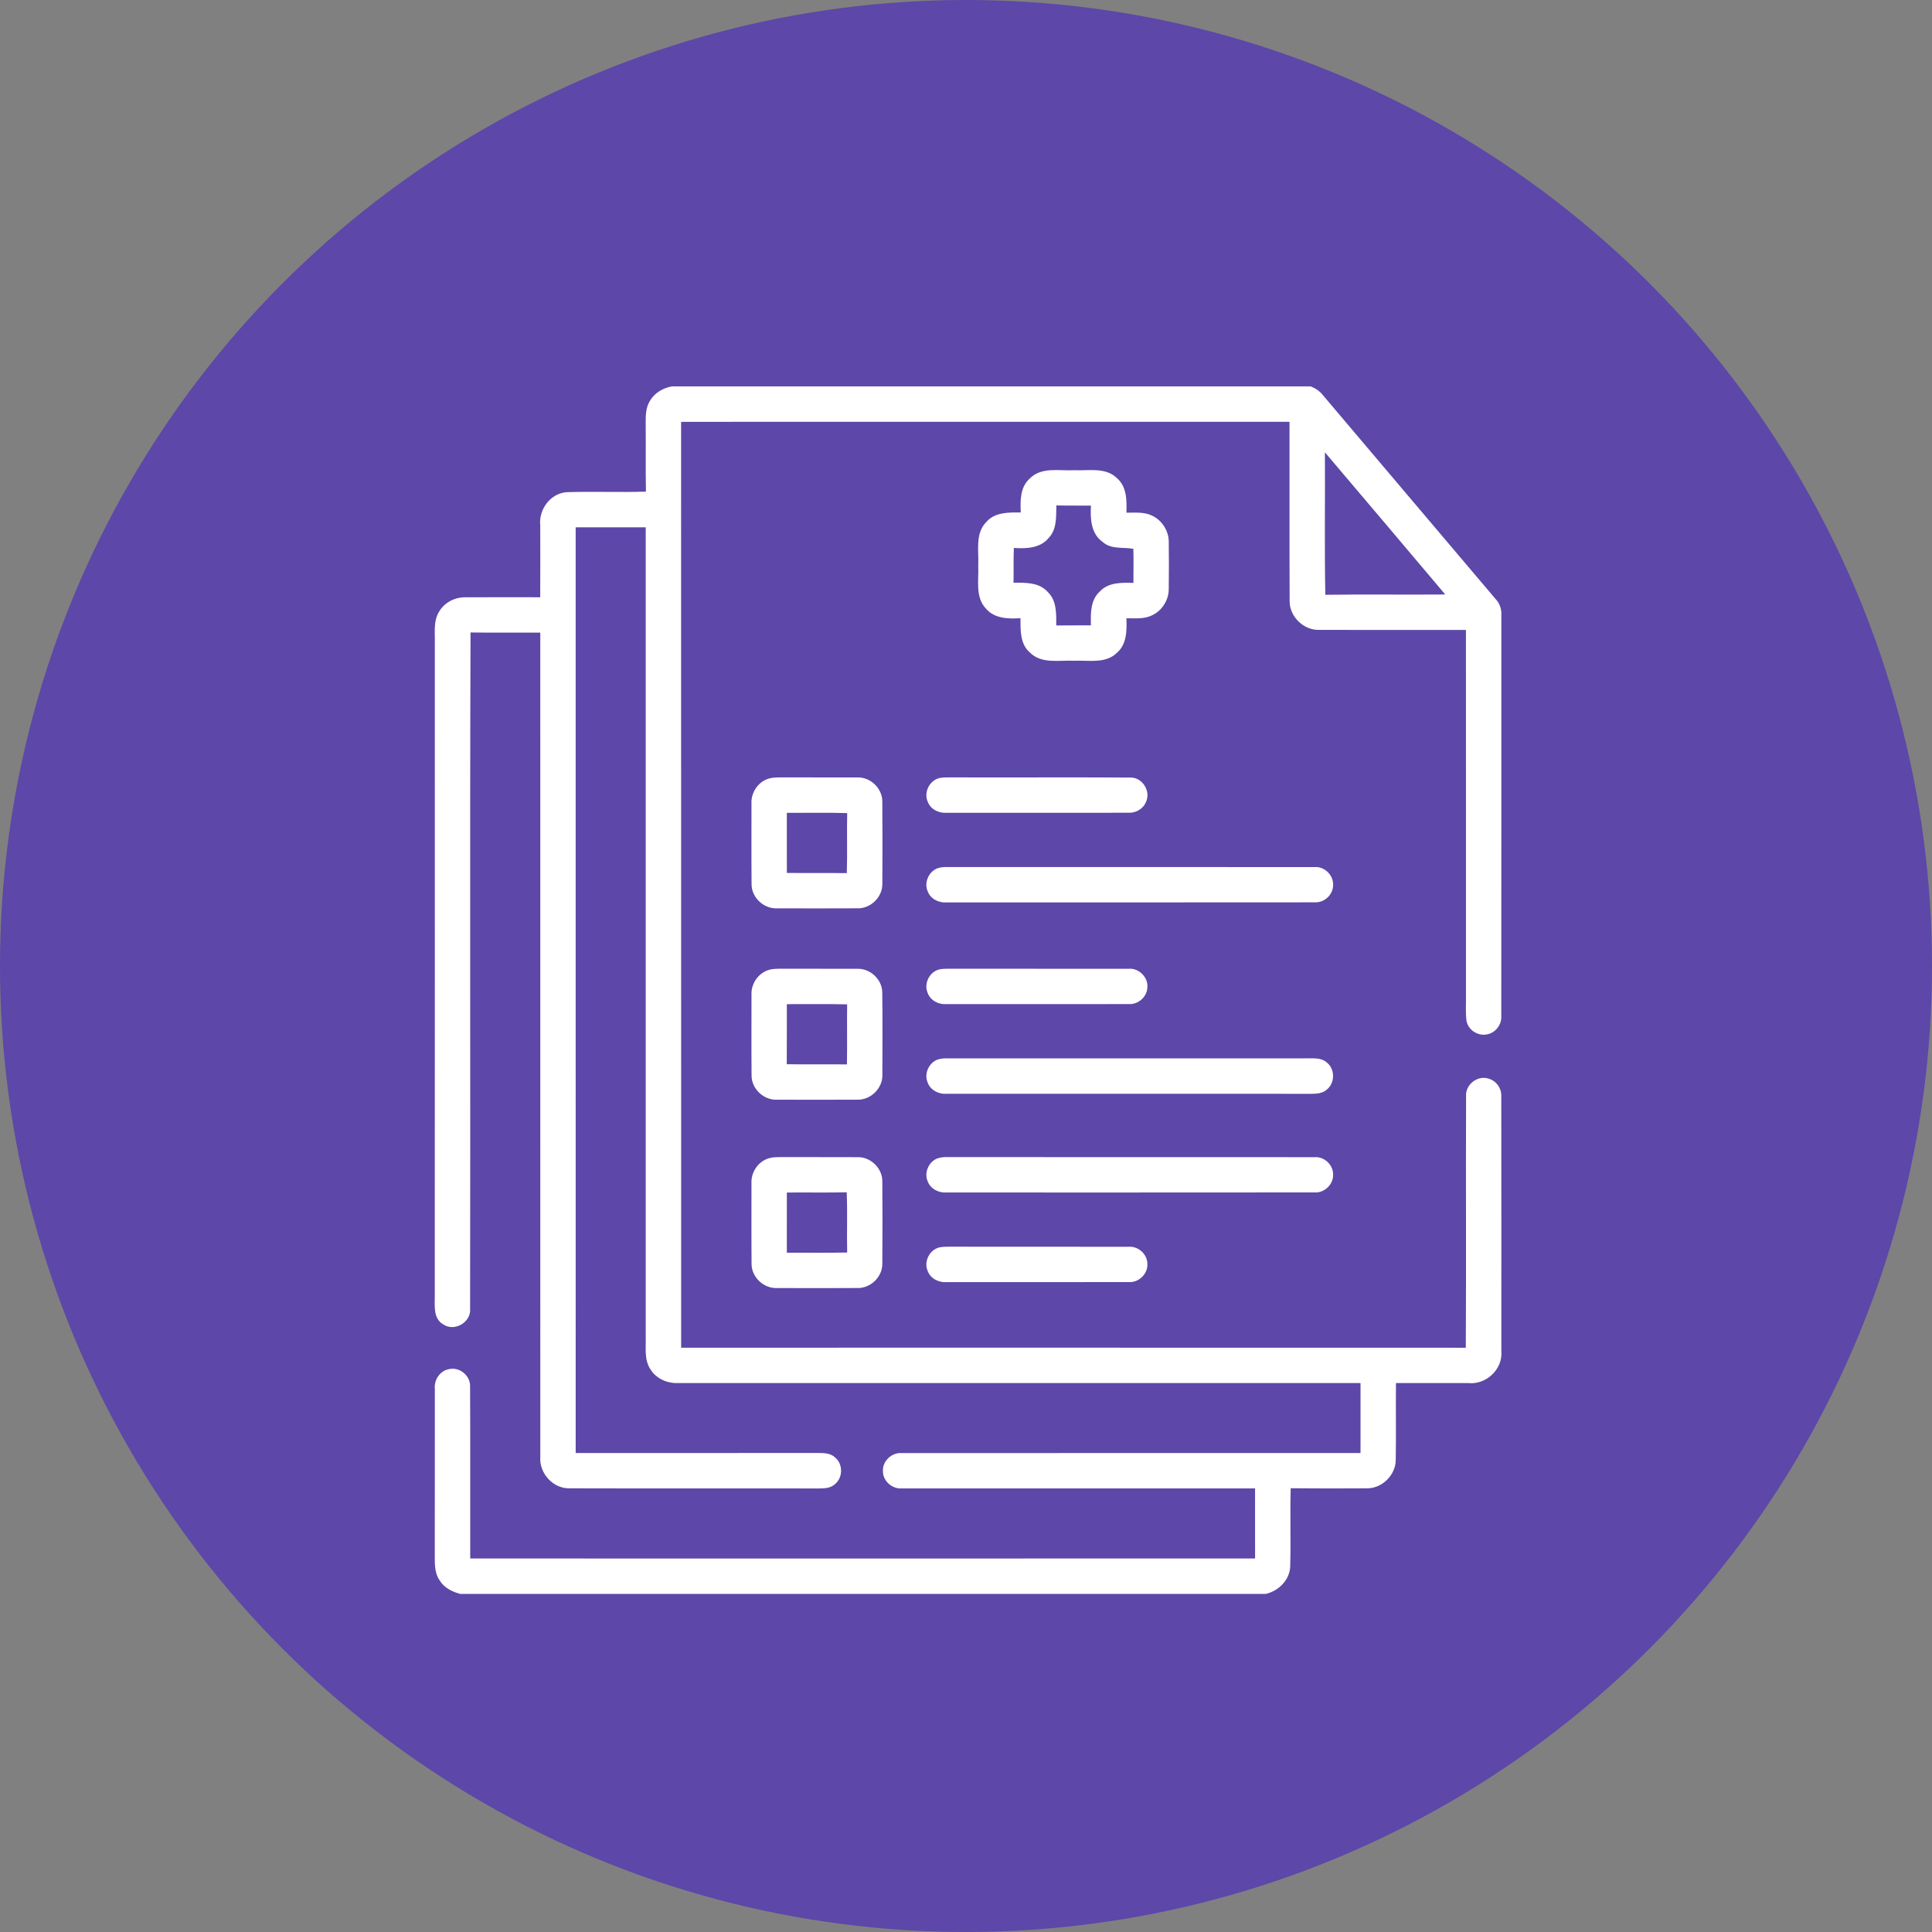 <?xml version="1.0" encoding="UTF-8"?>
<svg xmlns="http://www.w3.org/2000/svg" width="80" height="80" viewBox="0 0 80 80" fill="none">
  <rect x="0" y="0" width="80" height="80" fill="#808080" stroke="none"/>
  <circle cx="40" cy="40" r="40" fill="#5D47A8"></circle>
  <path d="M27.811 16H54.27C54.464 16.073 54.64 16.189 54.77 16.352C57.156 19.174 59.547 21.991 61.935 24.811C62.103 24.99 62.182 25.229 62.168 25.474C62.165 31.009 62.172 36.544 62.165 42.079C62.185 42.435 61.918 42.778 61.563 42.833C61.193 42.909 60.79 42.645 60.724 42.27C60.679 41.915 60.709 41.556 60.703 41.199C60.701 36.161 60.706 31.123 60.701 26.085C58.679 26.082 56.659 26.089 54.638 26.082C53.986 26.109 53.395 25.537 53.401 24.885C53.39 22.412 53.401 19.939 53.396 17.466C44.999 17.466 36.6 17.463 28.203 17.467C28.206 30.246 28.202 43.025 28.205 55.805C39.036 55.806 49.866 55.802 60.696 55.807C60.715 52.334 60.694 48.861 60.707 45.39C60.673 44.913 61.177 44.518 61.632 44.662C61.954 44.746 62.181 45.066 62.165 45.398C62.172 48.914 62.166 52.43 62.168 55.945C62.235 56.696 61.54 57.348 60.797 57.27C59.799 57.27 58.801 57.27 57.804 57.269C57.793 58.324 57.812 59.379 57.795 60.435C57.801 61.075 57.228 61.643 56.586 61.628C55.539 61.635 54.492 61.635 53.445 61.625C53.414 62.695 53.453 63.767 53.426 64.836C53.419 65.408 52.954 65.875 52.415 66H19.059C18.718 65.912 18.378 65.739 18.195 65.425C17.979 65.106 18.006 64.703 18.003 64.337C18.009 62.06 18.003 59.783 18.006 57.506C17.969 57.132 18.225 56.748 18.607 56.69C19.032 56.598 19.476 56.961 19.465 57.398C19.479 59.775 19.465 62.155 19.471 64.534C30.304 64.535 41.137 64.537 51.97 64.533C51.967 63.566 51.97 62.599 51.969 61.632C47.096 61.63 42.223 61.634 37.35 61.631C36.946 61.666 36.56 61.33 36.56 60.923C36.534 60.5 36.926 60.135 37.343 60.169C43.674 60.163 50.005 60.17 56.336 60.166C56.337 59.2 56.337 58.235 56.336 57.27C46.915 57.268 37.495 57.272 28.074 57.269C27.627 57.288 27.166 57.085 26.93 56.695C26.668 56.298 26.752 55.801 26.738 55.352C26.739 44.179 26.74 33.007 26.738 21.834C25.771 21.833 24.804 21.833 23.837 21.834C23.837 34.611 23.837 47.389 23.838 60.166C27.202 60.167 30.565 60.168 33.929 60.165C34.162 60.163 34.419 60.187 34.592 60.362C34.915 60.64 34.902 61.197 34.568 61.46C34.395 61.62 34.149 61.632 33.926 61.634C30.479 61.626 27.032 61.638 23.586 61.628C22.904 61.645 22.325 61.009 22.373 60.335C22.371 48.955 22.374 37.575 22.372 26.195C21.409 26.191 20.447 26.203 19.484 26.189C19.45 35.524 19.484 44.86 19.466 54.196C19.511 54.76 18.806 55.16 18.345 54.834C17.944 54.602 18.003 54.091 18.003 53.696C18.007 44.681 18.006 35.666 18.005 26.65C18.019 26.212 17.936 25.73 18.177 25.336C18.396 24.949 18.836 24.725 19.275 24.732C20.306 24.726 21.337 24.732 22.369 24.731C22.376 23.741 22.371 22.751 22.371 21.76C22.296 21.094 22.803 20.406 23.493 20.379C24.577 20.345 25.663 20.392 26.747 20.357C26.729 19.426 26.746 18.495 26.737 17.564C26.734 17.232 26.731 16.877 26.919 16.588C27.106 16.264 27.453 16.073 27.811 16ZM54.862 18.73C54.874 20.695 54.84 22.663 54.879 24.629C56.534 24.606 58.19 24.63 59.845 24.617C58.19 22.649 56.522 20.692 54.862 18.73Z" fill="white"></path>
  <path d="M42.635 19.82C43.119 19.319 43.866 19.504 44.486 19.471C45.075 19.497 45.775 19.337 46.245 19.795C46.664 20.147 46.658 20.729 46.643 21.229C47 21.233 47.38 21.188 47.711 21.355C48.124 21.549 48.4 21.992 48.396 22.448C48.403 23.097 48.405 23.744 48.395 24.393C48.396 24.852 48.112 25.295 47.693 25.484C47.367 25.643 46.993 25.598 46.642 25.602C46.661 26.102 46.661 26.684 46.243 27.037C45.77 27.494 45.071 27.333 44.48 27.36C43.864 27.328 43.125 27.508 42.641 27.015C42.233 26.661 42.257 26.09 42.255 25.599C41.759 25.628 41.185 25.62 40.834 25.209C40.368 24.731 40.537 24.02 40.507 23.42C40.538 22.819 40.367 22.109 40.829 21.628C41.181 21.204 41.765 21.215 42.268 21.221C42.245 20.735 42.24 20.172 42.635 19.82ZM43.431 22.266C43.087 22.702 42.49 22.726 41.982 22.688C41.959 23.168 41.979 23.648 41.967 24.129C42.462 24.126 43.035 24.109 43.391 24.518C43.763 24.878 43.736 25.423 43.738 25.899C44.216 25.893 44.695 25.897 45.173 25.895C45.159 25.408 45.147 24.844 45.544 24.49C45.899 24.106 46.455 24.123 46.934 24.137C46.929 23.666 46.947 23.195 46.929 22.726C46.516 22.647 46.008 22.76 45.657 22.439C45.173 22.102 45.141 21.47 45.174 20.936C44.697 20.932 44.219 20.941 43.742 20.928C43.728 21.385 43.771 21.905 43.431 22.266Z" fill="white"></path>
  <path d="M31.738 32.273C31.938 32.188 32.161 32.191 32.375 32.19C33.414 32.195 34.454 32.187 35.493 32.193C36.038 32.167 36.535 32.643 36.535 33.185C36.544 34.327 36.542 35.469 36.536 36.61C36.538 37.159 36.038 37.634 35.49 37.611C34.389 37.617 33.287 37.615 32.186 37.612C31.633 37.643 31.119 37.17 31.121 36.614C31.111 35.505 31.118 34.395 31.117 33.285C31.092 32.861 31.343 32.438 31.738 32.273ZM32.581 33.657C32.582 34.488 32.581 35.318 32.582 36.148C33.409 36.153 34.237 36.143 35.065 36.155C35.09 35.326 35.063 34.497 35.08 33.669C34.248 33.641 33.414 33.662 32.581 33.657Z" fill="white"></path>
  <path d="M38.832 32.238C38.984 32.184 39.149 32.194 39.309 32.19C41.815 32.198 44.322 32.182 46.827 32.197C47.304 32.199 47.654 32.755 47.461 33.188C47.353 33.482 47.043 33.669 46.734 33.654C44.224 33.659 41.714 33.654 39.204 33.656C38.882 33.681 38.537 33.517 38.418 33.204C38.251 32.84 38.456 32.37 38.832 32.238Z" fill="white"></path>
  <path d="M38.83 35.95C38.95 35.914 39.074 35.898 39.201 35.901C44.279 35.904 49.357 35.899 54.434 35.904C54.867 35.869 55.255 36.279 55.198 36.708C55.168 37.081 54.818 37.381 54.446 37.364C49.366 37.371 44.286 37.365 39.206 37.367C38.881 37.394 38.534 37.227 38.416 36.911C38.252 36.548 38.456 36.082 38.83 35.95Z" fill="white"></path>
  <path d="M31.819 40.167C31.996 40.11 32.183 40.115 32.367 40.112C33.408 40.119 34.448 40.109 35.489 40.116C36.024 40.09 36.521 40.548 36.533 41.084C36.547 42.226 36.54 43.369 36.537 44.512C36.549 45.067 36.049 45.556 35.495 45.535C34.389 45.54 33.283 45.539 32.176 45.536C31.623 45.563 31.11 45.08 31.121 44.523C31.111 43.415 31.118 42.306 31.118 41.197C31.092 40.747 31.388 40.305 31.819 40.167ZM32.582 41.58C32.579 42.409 32.585 43.238 32.578 44.067C33.409 44.081 34.239 44.066 35.07 44.075C35.084 43.246 35.068 42.417 35.078 41.588C34.246 41.569 33.414 41.583 32.582 41.58Z" fill="white"></path>
  <path d="M38.843 40.157C38.994 40.107 39.155 40.116 39.311 40.112C41.784 40.118 44.256 40.111 46.729 40.115C47.164 40.074 47.565 40.482 47.508 40.917C47.478 41.301 47.113 41.603 46.731 41.577C44.22 41.582 41.709 41.578 39.199 41.579C38.871 41.606 38.523 41.429 38.41 41.109C38.255 40.742 38.466 40.282 38.843 40.157Z" fill="white"></path>
  <path d="M38.847 43.867C38.965 43.835 39.087 43.821 39.211 43.824C44.156 43.826 49.101 43.827 54.047 43.824C54.349 43.831 54.701 43.776 54.945 44C55.285 44.272 55.282 44.843 54.944 45.114C54.7 45.335 54.353 45.285 54.052 45.292C49.105 45.288 44.157 45.291 39.21 45.291C38.879 45.32 38.525 45.145 38.411 44.822C38.254 44.454 38.467 43.99 38.847 43.867Z" fill="white"></path>
  <path d="M31.737 47.997C31.967 47.898 32.224 47.915 32.469 47.912C33.476 47.918 34.484 47.909 35.491 47.916C36.033 47.89 36.531 48.359 36.535 48.901C36.544 50.045 36.543 51.19 36.535 52.335C36.537 52.883 36.038 53.356 35.491 53.334C34.386 53.34 33.281 53.339 32.176 53.335C31.628 53.361 31.121 52.89 31.121 52.339C31.111 51.227 31.118 50.113 31.117 49.001C31.094 48.58 31.346 48.161 31.737 47.997ZM32.582 49.38C32.581 50.21 32.582 51.041 32.581 51.871C33.414 51.869 34.247 51.882 35.079 51.864C35.06 51.033 35.097 50.201 35.06 49.371C34.234 49.389 33.408 49.373 32.582 49.38Z" fill="white"></path>
  <path d="M38.832 47.961C38.954 47.925 39.079 47.908 39.208 47.913C44.286 47.917 49.364 47.911 54.442 47.916C54.832 47.89 55.194 48.223 55.2 48.612C55.231 49.024 54.857 49.397 54.446 49.376C49.363 49.383 44.28 49.377 39.198 49.379C38.874 49.403 38.53 49.233 38.414 48.919C38.254 48.555 38.458 48.092 38.832 47.961Z" fill="white"></path>
  <path d="M38.828 51.674C38.98 51.618 39.145 51.627 39.304 51.623C41.778 51.629 44.252 51.622 46.726 51.626C47.126 51.59 47.505 51.925 47.511 52.328C47.538 52.746 47.153 53.119 46.736 53.088C44.228 53.093 41.72 53.088 39.212 53.09C38.884 53.119 38.532 52.95 38.414 52.63C38.254 52.268 38.457 51.806 38.828 51.674Z" fill="white"></path>
</svg>
